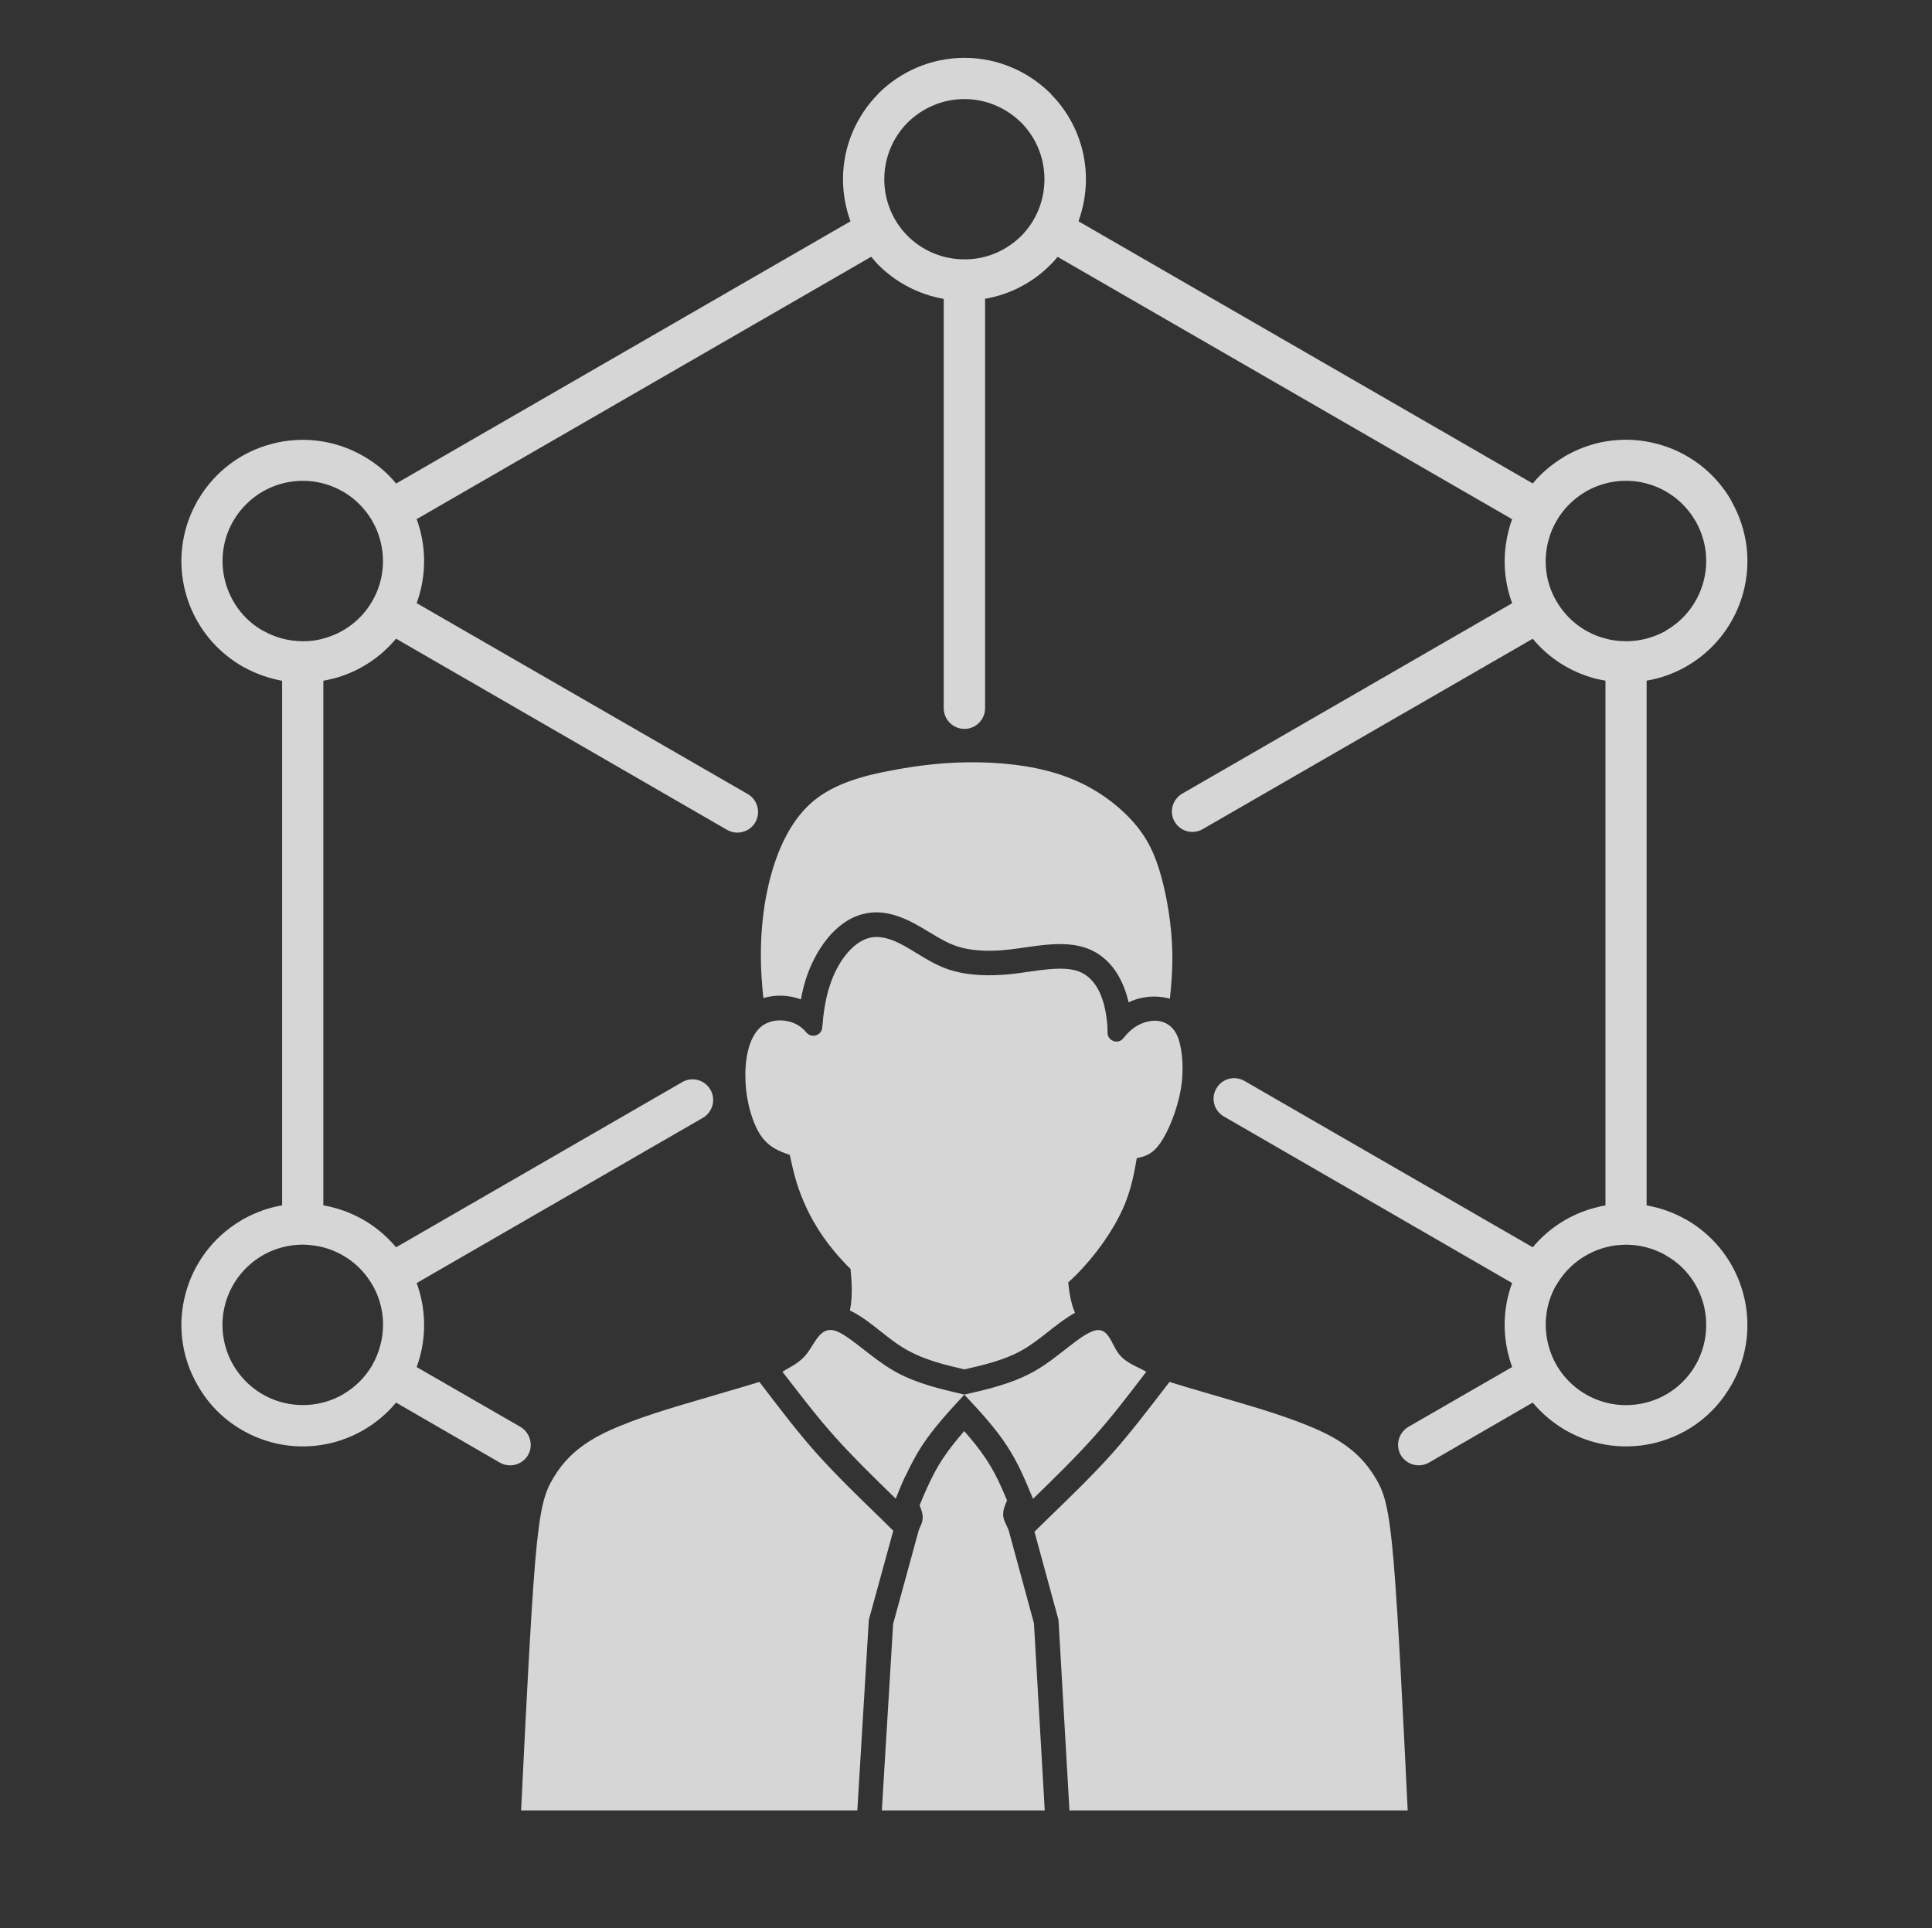 <svg xmlns="http://www.w3.org/2000/svg" width="513" height="512" viewBox="0 0 513 512" fill="none"><rect x="0" y="0" width="513" height="512" fill="#333333" stroke="none"/><g opacity="0.8"><path d="M286.351 58.755L406.988 128.384C409.261 125.621 412.06 123.257 415.315 121.312C415.552 121.112 415.843 120.967 416.134 120.822C423.733 116.604 432.297 115.786 440.079 117.876C448.06 120.003 455.224 125.185 459.679 132.875L459.824 133.221C464.133 140.874 465.006 149.528 462.879 157.364C460.751 165.29 455.57 172.453 447.878 176.907L447.533 177.107C444.242 178.943 440.751 180.161 437.224 180.743V320.091C440.86 320.727 444.479 321.982 447.879 323.963H447.933C455.624 328.472 460.752 335.58 462.879 343.507C465.006 351.433 464.133 360.196 459.679 367.886L459.624 367.941C455.224 375.685 448.06 380.866 440.079 382.994C432.152 385.121 423.333 384.212 415.642 379.758C412.261 377.776 409.351 375.304 406.988 372.449L379.46 388.375C376.842 389.884 373.515 389.011 371.951 386.394C370.442 383.776 371.369 380.449 373.987 378.885L401.515 363.014C401.169 362.087 400.879 361.123 400.642 360.214C398.951 353.924 399.133 347.106 401.515 340.707L324.971 296.475C322.353 294.966 321.444 291.639 322.989 289.021C324.498 286.403 327.826 285.531 330.444 287.039L406.988 331.217C411.388 325.945 417.242 322.309 423.679 320.673C424.497 320.436 425.369 320.236 426.297 320.091V180.743C425.369 180.598 424.515 180.398 423.679 180.216C417.242 178.525 411.388 174.944 406.988 169.617L319.352 220.174C316.734 221.683 313.407 220.811 311.897 218.193C310.388 215.575 311.315 212.248 313.934 210.739L401.514 160.182C399.15 153.8 398.95 146.965 400.641 140.674C400.877 139.711 401.168 138.784 401.514 137.875L280.821 68.208C280.33 68.844 279.749 69.462 279.185 70.044C274.549 74.825 268.439 78.171 261.566 79.334V188.049C261.566 191.103 259.094 193.557 256.094 193.557C253.039 193.557 250.585 191.085 250.585 188.049V79.367C243.912 78.203 237.912 75.003 233.257 70.367L232.966 70.076C232.384 69.44 231.857 68.822 231.33 68.186L110.637 137.853C110.928 138.671 111.219 139.543 111.456 140.416C113.201 146.761 113.001 153.67 110.637 160.16L198.566 210.866C201.185 212.411 202.057 215.756 200.548 218.374C199.039 220.992 195.657 221.865 193.039 220.356L105.166 169.598C100.802 174.816 95.057 178.452 88.711 180.143C87.784 180.379 86.82 180.579 85.857 180.779V320.076C86.82 320.221 87.784 320.457 88.711 320.712C95.057 322.403 100.802 325.984 105.166 331.22L181.184 287.333C183.802 285.824 187.129 286.752 188.639 289.37C190.148 291.987 189.221 295.314 186.657 296.824L110.639 340.71C113.002 347.146 113.202 354.072 111.457 360.454C111.221 361.272 110.93 362.144 110.639 363.017L138.166 378.888C140.784 380.434 141.694 383.779 140.203 386.397C138.657 389.015 135.312 389.887 132.693 388.378L105.166 372.453C102.802 375.307 99.893 377.779 96.511 379.761C88.766 384.215 80.002 385.124 72.075 382.997C64.093 380.815 56.93 375.689 52.53 367.944L52.33 367.598C48.021 359.999 47.148 351.345 49.275 343.51C51.348 335.674 56.439 328.602 63.929 324.148C64.166 323.948 64.457 323.802 64.748 323.657C68.039 321.875 71.42 320.657 74.911 320.076V180.779C71.42 180.143 67.948 178.943 64.657 177.107C64.366 176.961 64.075 176.816 63.784 176.616C56.329 172.107 51.348 165.108 49.275 157.363C47.148 149.528 48.02 140.91 52.275 133.275C52.366 133.038 52.511 132.784 52.711 132.547C57.166 125.039 64.221 119.967 72.075 117.895C80.002 115.767 88.821 116.676 96.512 121.131L96.857 121.331C100.093 123.221 102.912 125.639 105.184 128.402L225.821 58.773C224.566 55.282 223.839 51.519 223.839 47.592C223.839 38.739 227.476 30.667 233.275 24.849V24.795C239.13 18.995 247.203 15.359 256.111 15.359C264.966 15.359 273.039 18.995 278.911 24.795L279.202 25.14C284.857 30.939 288.347 38.884 288.347 47.592C288.347 51.519 287.62 55.282 286.366 58.773L286.351 58.755ZM159.333 381.087C152.751 384.523 149.316 388.486 146.988 392.359C144.625 396.231 143.352 400.049 142.097 414.811C140.879 429.519 139.625 455.116 138.37 480.75H227.644L230.699 430.137L237.189 406.485L233.317 402.667C227.699 397.249 222.098 391.777 216.862 385.978C211.826 380.324 207.226 374.27 202.644 368.27L201.626 366.961C200.953 367.198 200.226 367.398 199.444 367.634C195.662 368.798 190.444 370.252 183.044 372.47C175.589 374.652 165.915 377.651 159.333 381.087ZM310.643 265.21C311.08 261.137 311.371 257.029 311.28 252.866C311.134 245.757 309.916 238.394 308.28 232.54C306.643 226.686 304.553 222.287 300.589 217.924C296.626 213.561 290.771 209.161 283.607 206.452C276.444 203.689 268.025 202.58 260.044 202.435C252.007 202.289 244.462 203.107 236.862 204.562C229.207 205.961 221.571 208.089 216.007 212.688C210.444 217.324 206.953 224.487 204.88 231.85C202.753 239.249 202.026 246.903 202.026 253.666C202.026 257.738 202.316 261.447 202.698 265.028C205.935 264.065 209.48 264.21 212.662 265.374C213.007 263.483 213.48 261.556 214.062 259.72C216.389 252.757 221.371 244.867 228.862 242.794C235.353 241.013 241.153 244.103 246.516 247.394C249.371 249.085 251.989 250.775 255.226 251.612C259.244 252.684 263.935 252.63 268.044 252.139C274.626 251.412 282.407 249.43 288.844 251.903C294.989 254.266 298.28 260.084 299.68 266.174C299.971 266.028 300.208 265.938 300.498 265.792C303.553 264.574 306.88 264.283 310.08 265.065C310.28 265.119 310.426 265.156 310.608 265.21L310.643 265.21ZM285.425 348.583C284.352 346.019 283.916 343.256 283.643 340.547C288.97 335.766 294.007 329.13 296.953 323.421C300.098 317.477 300.971 312.532 301.844 307.55C303.916 307.114 305.953 306.623 308.135 303.478C310.317 300.333 312.644 294.479 313.553 289.207C314.426 283.934 313.935 279.19 313.026 276.19C311.571 271.408 307.462 269.99 303.062 271.826C301.08 272.644 299.626 274.044 298.281 275.699C297.644 276.517 296.59 276.808 295.626 276.426C294.662 276.08 294.081 275.208 294.081 274.208C294.081 272.699 293.99 271.263 293.735 269.754C293.062 264.973 291.081 259.737 286.517 257.992C281.971 256.246 274.899 257.937 268.808 258.628C262.662 259.301 257.535 258.973 253.608 257.955C249.644 256.937 246.826 255.192 243.153 252.974C239.481 250.701 234.881 247.902 230.626 249.102C226.317 250.32 222.353 255.447 220.317 261.773C219.153 265.3 218.626 269.136 218.335 272.809C218.19 274.99 215.481 275.808 214.117 274.172C213.244 273.099 212.226 272.336 210.972 271.754C208.644 270.736 205.79 270.645 203.463 271.754C198.426 274.227 197.699 282.353 197.953 287.189C198.19 292.843 199.844 298.315 202.026 301.551C204.244 304.751 206.953 305.714 209.717 306.678C210.535 310.496 211.353 314.332 213.353 318.967C215.28 323.567 218.389 328.984 223.426 334.457C224.153 335.275 224.972 336.147 225.844 336.966C226.226 340.783 226.372 344.51 225.699 347.855C225.644 348.091 226.372 348.346 226.572 348.437C231.753 351.237 235.808 355.745 241.044 358.6C245.681 361.163 250.972 362.472 256.099 363.635C261.226 362.472 266.499 361.217 271.099 358.708C276.281 355.854 280.336 351.455 285.463 348.6L285.425 348.583ZM240.425 391.978C241.734 389.215 243.134 386.47 244.88 383.797C247.934 379.162 251.988 374.744 256.061 370.344C260.17 374.744 264.243 379.143 267.28 383.797C268.68 385.924 269.898 388.161 270.952 390.324C272.17 392.887 273.225 395.451 274.298 398.014C279.916 392.542 285.479 387.124 290.407 381.616C295.334 376.143 299.934 370.053 304.243 364.436L304.389 364.29C302.207 362.927 298.97 362.072 296.989 359.4C295.007 356.745 294.28 352.291 290.553 353.346C289.971 353.546 289.298 353.836 288.625 354.218C285.043 356.2 280.444 360.708 275.371 363.708C274.989 363.945 274.589 364.145 274.207 364.381C268.498 367.472 262.298 368.926 256.062 370.326C249.862 368.871 243.625 367.471 237.861 364.326C237.516 364.09 237.134 363.89 236.789 363.69C231.661 360.636 226.97 356.091 223.389 354.109C222.752 353.763 222.134 353.473 221.607 353.327C217.88 352.255 216.389 356.618 214.389 359.272C212.407 361.926 209.934 362.908 207.752 364.253C212.116 369.871 216.752 376.052 221.734 381.579C226.661 387.087 232.243 392.505 237.843 397.977C238.661 395.941 239.479 393.905 240.407 391.923L240.425 391.978ZM274.588 431.211L267.807 406.286L266.734 403.923C265.916 401.995 266.589 400.25 267.407 398.45C266.679 396.669 265.898 394.923 265.079 393.178C264.116 391.197 263.007 389.215 261.789 387.379C260.098 384.815 258.116 382.397 256.025 380.016C253.988 382.379 252.007 384.797 250.316 387.379C248.77 389.706 247.516 392.16 246.352 394.687C245.57 396.378 244.843 398.068 244.17 399.759C244.897 401.395 245.388 403.05 244.606 404.831L243.97 406.285L237.152 431.21L234.152 480.753H277.407L274.552 431.21L274.588 431.211ZM283.97 480.754H373.789C372.534 455.102 371.28 429.521 370.062 414.815C368.807 400.052 367.553 396.235 365.171 392.362C362.843 388.49 359.407 384.527 352.825 381.091C346.243 377.655 336.571 374.655 329.116 372.473C321.716 370.255 316.48 368.801 312.716 367.637L310.534 366.964L309.425 368.419C304.825 374.363 300.28 380.363 295.298 385.981C290.08 391.78 284.462 397.252 278.843 402.67L274.679 406.742L281.061 430.158L283.97 480.771L283.97 480.754ZM413.259 341.224L413.114 341.424C410.314 346.46 409.769 352.169 411.187 357.35C412.587 362.622 416.023 367.367 421.114 370.276C426.186 373.221 432.005 373.803 437.278 372.403C442.46 371.039 447.096 367.712 450.06 362.767C450.151 362.531 450.296 362.331 450.441 362.095C453.151 357.114 453.678 351.441 452.332 346.315C450.932 341.188 447.696 336.534 442.805 333.643C442.569 333.498 442.278 333.352 442.023 333.152C438.878 331.461 435.496 330.589 432.15 330.534H431.387C429.696 330.589 428.041 330.771 426.405 331.207C421.278 332.57 416.587 335.806 413.587 340.697L413.296 341.224L413.259 341.224ZM256.094 68.868H256.73C262.494 68.722 267.621 66.25 271.385 62.432C275.058 58.614 277.33 53.378 277.33 47.579C277.33 41.816 275.057 36.598 271.385 32.78L271.148 32.544C267.276 28.726 261.948 26.308 256.094 26.308C250.185 26.308 244.875 28.726 241.003 32.544C237.185 36.362 234.803 41.743 234.803 47.597C234.803 53.36 237.076 58.578 240.748 62.396L240.985 62.632C244.857 66.504 250.185 68.868 256.076 68.868L256.094 68.868ZM431.366 170.275H432.129C435.511 170.221 438.947 169.348 442.147 167.621L442.384 167.421C447.456 164.512 450.893 159.767 452.311 154.495C453.711 149.314 453.129 143.606 450.329 138.569L450.184 138.333C447.238 133.261 442.529 129.825 437.256 128.407C432.075 127.007 426.366 127.589 421.329 130.388L421.093 130.534C416.02 133.479 412.584 138.188 411.166 143.46C409.766 148.641 410.293 154.349 413.093 159.331L413.438 159.913C416.438 164.894 421.129 168.239 426.365 169.584C428.002 170.021 429.656 170.257 431.347 170.257L431.366 170.275ZM98.784 362.656L98.93 362.311C99.803 360.802 100.475 359.166 100.912 357.475C102.366 352.403 101.875 346.73 99.166 341.695L98.821 341.113C95.875 336.041 91.13 332.641 85.894 331.241C84.203 330.805 82.457 330.568 80.675 330.514H80.039C76.657 330.568 73.166 331.441 69.966 333.223L69.73 333.368C64.657 336.313 61.221 341.022 59.803 346.294C58.403 351.475 58.984 357.184 61.784 362.22L61.93 362.456C64.875 367.528 69.584 370.964 74.857 372.382C80.13 373.782 85.93 373.2 91.021 370.31L91.075 370.255C94.366 368.365 96.93 365.71 98.766 362.656L98.784 362.656ZM80.112 170.275H80.694C82.475 170.275 84.221 170.039 85.912 169.548C91.13 168.148 95.784 164.803 98.73 159.822L99.021 159.331C101.821 154.259 102.366 148.55 100.912 143.315C100.475 141.624 99.803 140.024 98.93 138.478L98.73 138.133C96.984 135.188 94.475 132.57 91.33 130.679L91.039 130.534C85.967 127.588 80.148 127.007 74.875 128.407C69.657 129.806 64.912 133.243 61.948 138.333C59.003 143.405 58.421 149.222 59.821 154.495C61.221 159.676 64.512 164.367 69.457 167.276L69.748 167.421C73.039 169.312 76.566 170.221 80.112 170.275Z" fill="white"></path></g></svg>